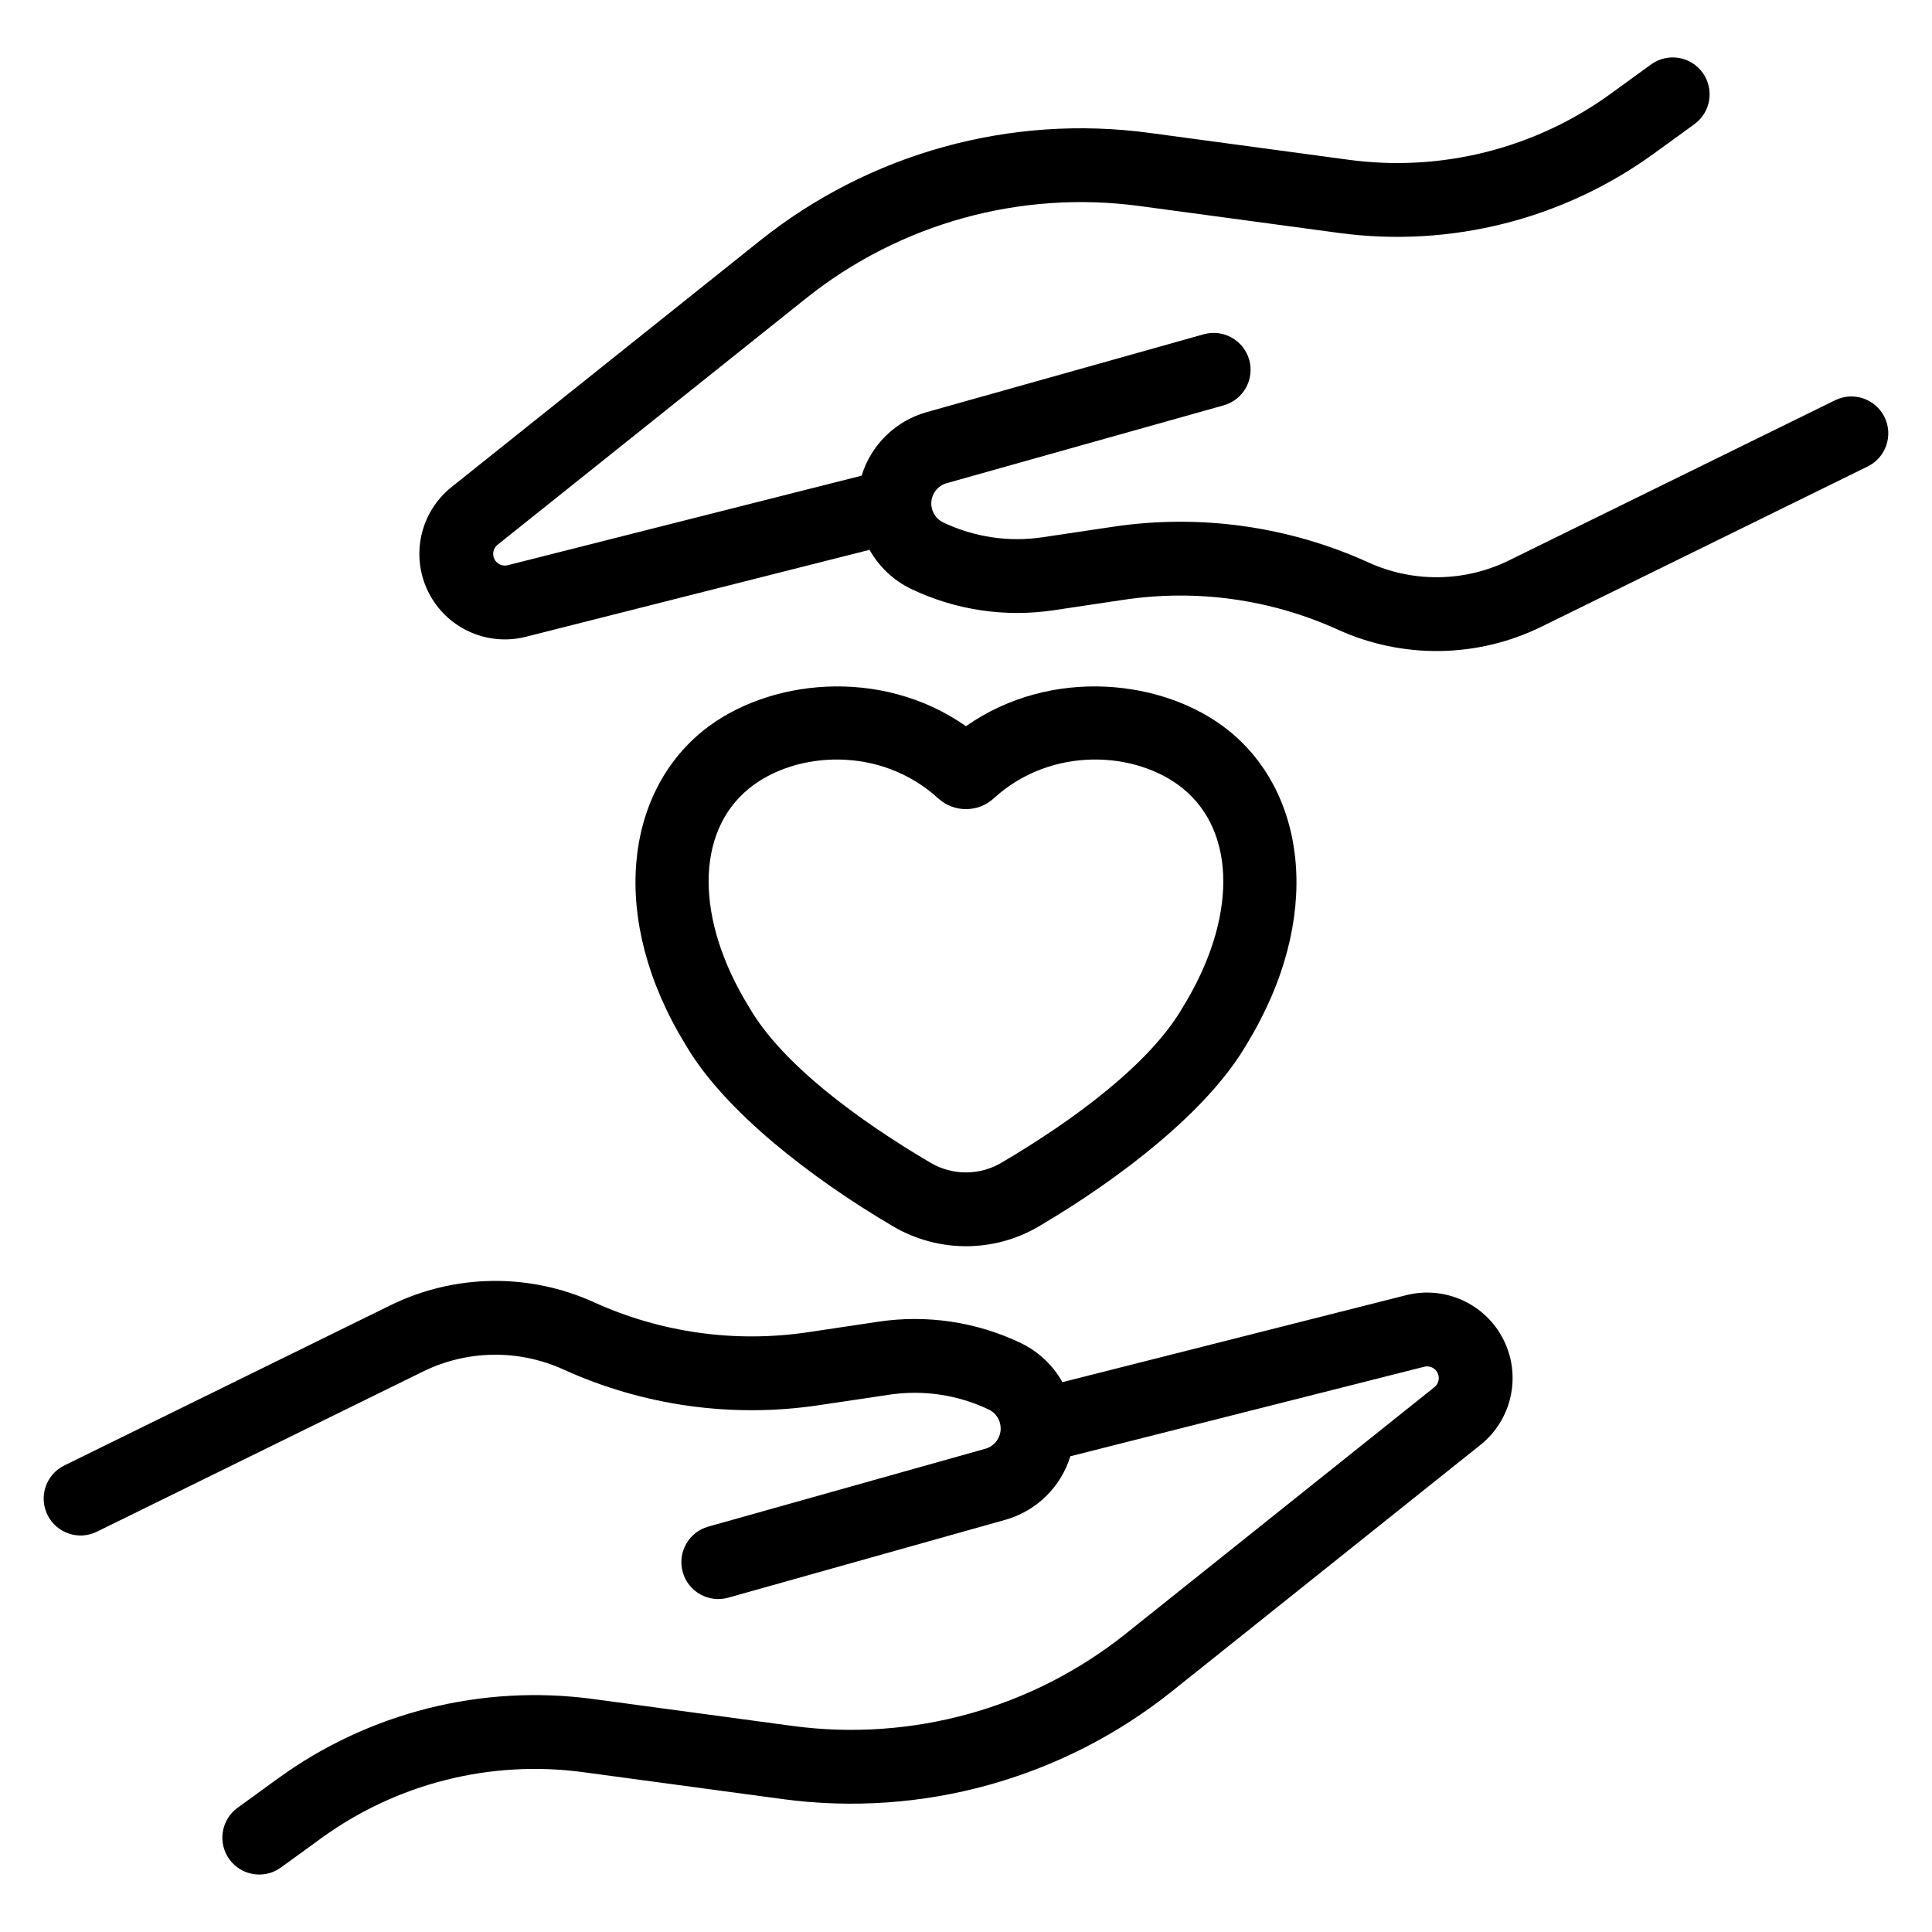 <?xml version="1.0" encoding="UTF-8"?>
<!-- Uploaded to: SVG Repo, www.svgrepo.com, Generator: SVG Repo Mixer Tools -->
<svg fill="#000000" width="800px" height="800px" version="1.1" viewBox="144 144 512 512" xmlns="http://www.w3.org/2000/svg">
 <path d="m427.65 529.93c-2.469 8.062-8.891 14.492-17.234 16.836-32.547 9.148-73.418 20.633-73.418 20.633-5.199 1.461-10.602-1.57-12.062-6.769-1.461-5.199 1.57-10.602 6.769-12.062 0 0 40.867-11.488 73.418-20.633 2.234-0.629 3.848-2.578 4.047-4.894 0.195-2.32-1.062-4.516-3.164-5.512-0.012 0-0.016-0.004-0.023-0.012-8.176-3.887-17.324-5.246-26.277-3.91-5.68 0.848-12.242 1.824-18.727 2.793-23 3.438-46.5 0.145-67.672-9.477 0-0.004-0.004-0.004-0.004-0.004-11.863-5.391-25.516-5.188-37.211 0.559-31.945 15.688-86.426 42.445-86.426 42.445-4.844 2.379-10.711 0.379-13.09-4.469-2.379-4.844-0.379-10.711 4.469-13.09 0 0 54.477-26.758 86.422-42.445 16.953-8.324 36.738-8.621 53.934-0.809 17.738 8.062 37.426 10.82 56.691 7.945 6.484-0.969 13.043-1.945 18.73-2.797 12.793-1.906 25.875 0.039 37.562 5.59 0.004 0.004 0.016 0.012 0.02 0.016 4.82 2.285 8.656 5.977 11.145 10.422l91.094-23.047c10.34-2.617 21.105 2.336 25.848 11.887 4.742 9.551 2.18 21.121-6.152 27.781-25.516 20.383-56.914 45.469-81.73 65.289-29.078 23.227-66.383 33.551-103.26 28.574-17.375-2.344-36.379-4.91-52.789-7.125-24.527-3.309-49.383 2.957-69.41 17.492-6.18 4.488-10.703 7.773-10.703 7.773-4.371 3.172-10.488 2.199-13.656-2.164-3.172-4.371-2.199-10.488 2.164-13.664 0 0 4.523-3.281 10.711-7.773 24.094-17.492 54.004-25.031 83.512-21.051 16.41 2.215 35.422 4.777 52.789 7.125 31.582 4.262 63.531-4.578 88.43-24.473 24.816-19.824 56.219-44.91 81.73-65.289 1.137-0.906 1.492-2.488 0.844-3.797-0.648-1.309-2.121-1.98-3.531-1.625zm-27.66-193.48c22.707-15.918 52.832-12.426 69.734 1.254 20.562 16.629 24.973 49.688 4.707 82.953-0.125 0.203-0.305 0.504-0.426 0.707-10.172 17.125-32.828 34.777-54.824 47.711-11.855 6.918-26.516 6.918-38.434-0.031-21.941-12.906-44.59-30.555-54.762-47.672-0.125-0.203-0.32-0.527-0.449-0.738-20.246-33.262-15.832-66.305 4.723-82.934 16.906-13.676 47.023-17.164 69.727-1.254zm-7.324 19.156c4.16 3.766 10.496 3.762 14.648 0 15.32-14.047 37.902-12.57 50.105-2.695 14.355 11.613 14.355 34.844 0 58.066-8.629 14.961-28.906 29.918-48.102 41.203-5.766 3.363-12.895 3.363-18.656 0-19.195-11.285-39.473-26.242-48.102-41.203-14.355-23.227-14.355-46.457 0-58.066 12.207-9.875 34.789-11.352 50.102 2.695zm-18.223-65.898-91.094 23.047c-10.34 2.613-21.105-2.336-25.848-11.891-4.742-9.551-2.18-21.121 6.152-27.781 25.516-20.383 56.914-45.469 81.73-65.289 29.078-23.227 66.383-33.547 103.26-28.574 17.375 2.344 36.379 4.91 52.789 7.125 24.527 3.309 49.383-2.957 69.41-17.492 6.18-4.488 10.703-7.773 10.703-7.773 4.371-3.172 10.488-2.199 13.656 2.168 3.172 4.363 2.199 10.488-2.164 13.656 0 0-4.523 3.289-10.711 7.773-24.094 17.492-54.004 25.035-83.512 21.051-16.41-2.215-35.422-4.777-52.789-7.125-31.582-4.262-63.531 4.586-88.43 24.473-24.816 19.824-56.219 44.91-81.73 65.289-1.137 0.914-1.492 2.488-0.844 3.797 0.648 1.309 2.121 1.98 3.531 1.625l93.789-23.73c2.469-8.062 8.891-14.492 17.234-16.836 32.547-9.145 73.418-20.633 73.418-20.633 5.199-1.461 10.602 1.57 12.062 6.769 1.461 5.199-1.57 10.602-6.769 12.062 0 0-40.867 11.488-73.418 20.633-2.234 0.629-3.848 2.578-4.047 4.898-0.195 2.316 1.062 4.508 3.164 5.508 0.012 0.004 0.016 0.004 0.023 0.012 8.176 3.887 17.324 5.246 26.277 3.91 5.68-0.848 12.242-1.824 18.727-2.793 23-3.434 46.5-0.141 67.672 9.484h0.004c11.863 5.391 25.516 5.188 37.211-0.559 31.945-15.688 86.426-42.445 86.426-42.445 4.844-2.379 10.711-0.379 13.09 4.469 2.379 4.844 0.379 10.711-4.469 13.09 0 0-54.477 26.758-86.422 42.445-16.953 8.324-36.738 8.621-53.934 0.809-17.738-8.062-37.426-10.82-56.691-7.945-6.484 0.969-13.043 1.949-18.73 2.797-12.793 1.91-25.875-0.039-37.562-5.59-0.004-0.004-0.016-0.012-0.02-0.012-4.82-2.289-8.656-5.977-11.145-10.422z" fill-rule="evenodd"/>
</svg>